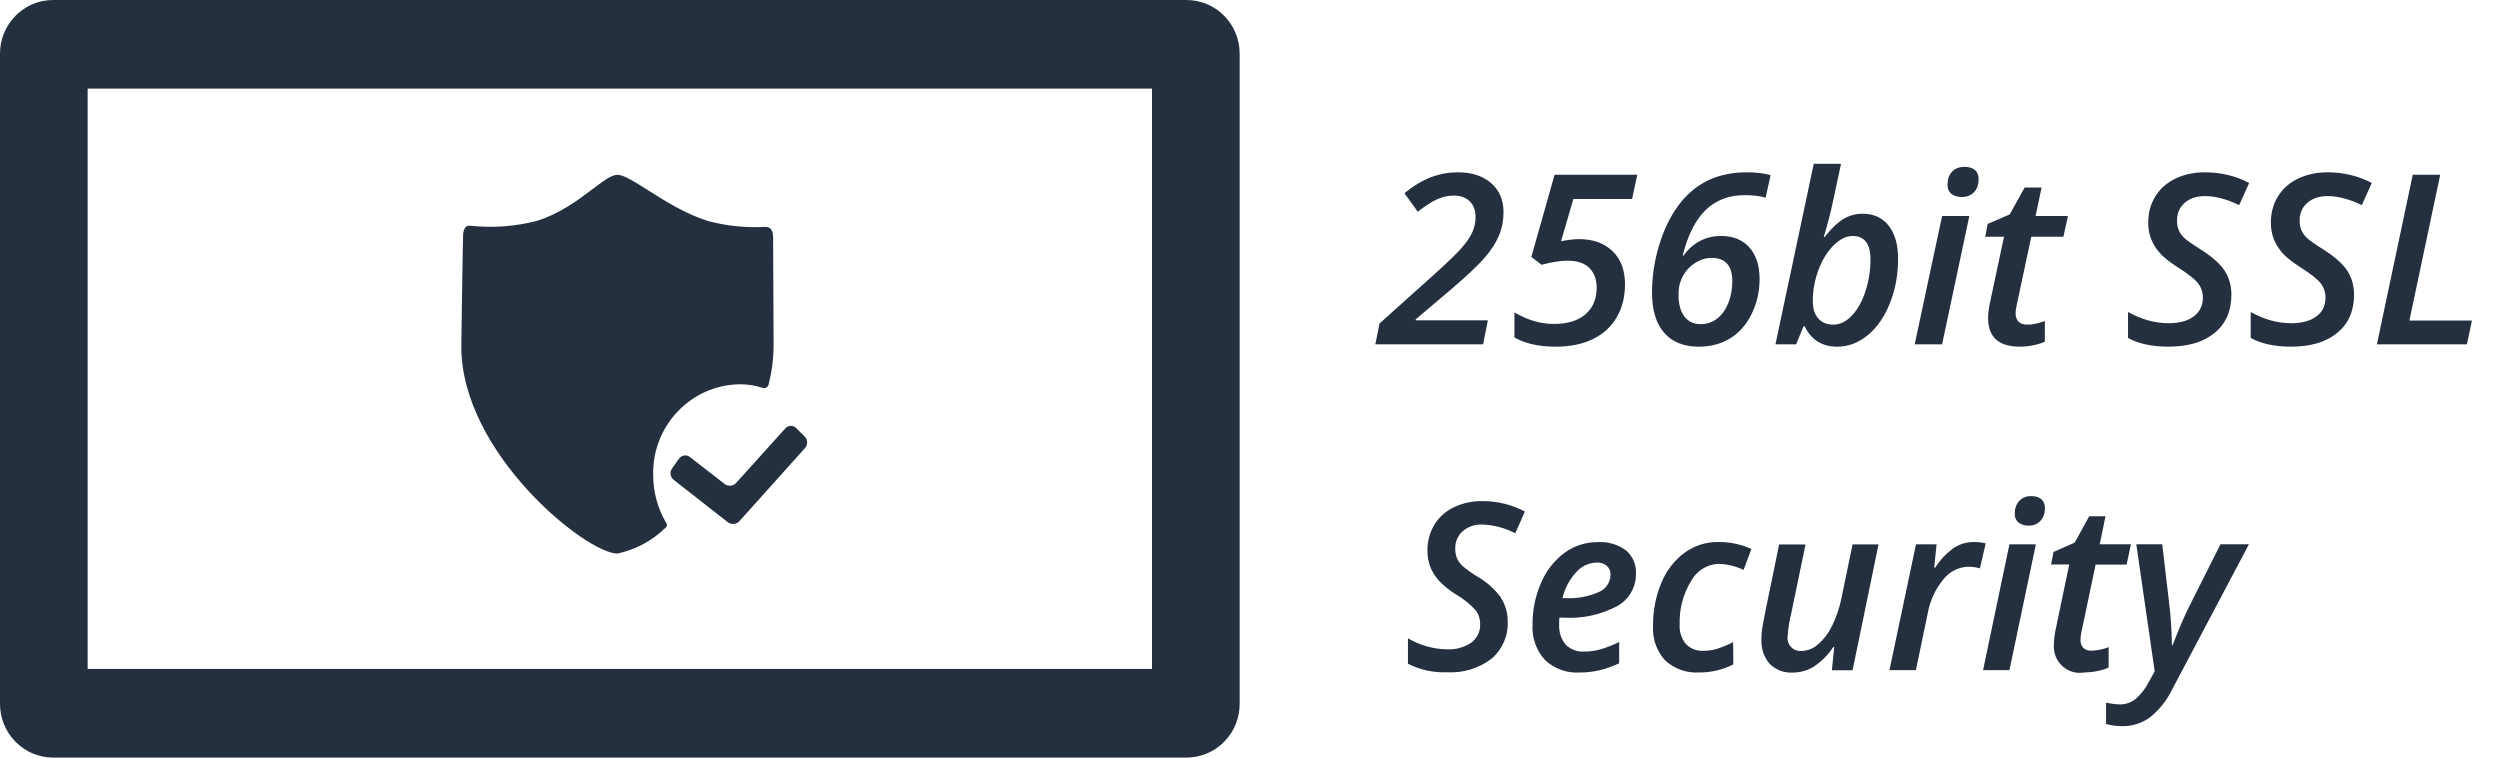 <svg width="66" height="20" viewBox="0 0 66 20" fill="none" xmlns="http://www.w3.org/2000/svg">
<path fill-rule="evenodd" clip-rule="evenodd" d="M31.325 2.08244e-07C31.697 -0 32.053 0.149 32.316 0.415C32.58 0.68 32.727 1.041 32.727 1.417V18.581C32.728 18.957 32.58 19.318 32.317 19.584C32.054 19.851 31.697 20 31.325 20H1.402C1.03 20 0.673 19.85 0.41 19.584C0.147 19.318 -0 18.957 8.20603e-07 18.581V1.417C0 0.635 0.628 0 1.402 2.08244e-07H31.325ZM53.556 13.876C53.463 13.88 53.371 13.853 53.293 13.799C53.222 13.739 53.184 13.648 53.192 13.555C53.186 13.434 53.227 13.316 53.307 13.225C53.392 13.137 53.511 13.091 53.632 13.098C53.723 13.094 53.813 13.121 53.887 13.175C53.955 13.236 53.991 13.325 53.984 13.417C53.991 13.54 53.948 13.662 53.865 13.753C53.784 13.836 53.671 13.881 53.556 13.876ZM39.625 15.783L39.63 15.782C39.461 15.552 39.245 15.36 38.998 15.219C38.858 15.135 38.724 15.039 38.6 14.932C38.542 14.876 38.495 14.809 38.463 14.734C38.432 14.655 38.417 14.571 38.419 14.486C38.412 14.31 38.483 14.141 38.614 14.025C38.758 13.902 38.943 13.839 39.131 13.848C39.435 13.858 39.733 13.937 40.003 14.079L40.257 13.505C39.91 13.321 39.523 13.226 39.131 13.229C38.872 13.225 38.616 13.28 38.382 13.392C38.169 13.492 37.991 13.652 37.867 13.853C37.744 14.059 37.681 14.295 37.685 14.535C37.683 14.684 37.709 14.831 37.761 14.969C37.816 15.103 37.893 15.225 37.989 15.332C38.126 15.473 38.279 15.596 38.446 15.698C38.636 15.807 38.807 15.946 38.955 16.108C39.035 16.214 39.078 16.344 39.076 16.477C39.084 16.669 38.996 16.852 38.843 16.965C38.654 17.092 38.43 17.154 38.204 17.142C37.84 17.137 37.483 17.037 37.17 16.85V17.523C37.488 17.684 37.842 17.762 38.198 17.748C38.62 17.773 39.038 17.647 39.376 17.391C39.663 17.147 39.822 16.781 39.803 16.402C39.805 16.183 39.743 15.967 39.625 15.783ZM42.418 14.935C42.488 14.998 42.523 15.085 42.518 15.175C42.515 15.377 42.391 15.557 42.205 15.631C41.931 15.751 41.634 15.806 41.336 15.791H41.25C41.309 15.536 41.432 15.301 41.609 15.109C41.744 14.952 41.937 14.859 42.142 14.851C42.241 14.844 42.34 14.874 42.418 14.935ZM42.746 17.51C42.579 17.59 42.404 17.653 42.219 17.697C42.047 17.736 41.871 17.755 41.694 17.755C41.359 17.774 41.03 17.654 40.785 17.421C40.556 17.168 40.438 16.832 40.459 16.489C40.455 16.108 40.533 15.73 40.687 15.382C40.819 15.067 41.034 14.793 41.308 14.591C41.563 14.406 41.87 14.309 42.184 14.312C42.448 14.295 42.71 14.372 42.925 14.529C43.104 14.681 43.202 14.909 43.189 15.145C43.195 15.5 43.005 15.829 42.697 15.999C42.266 16.229 41.781 16.335 41.294 16.307H41.167L41.162 16.4V16.488C41.151 16.678 41.21 16.864 41.328 17.012C41.459 17.146 41.641 17.215 41.826 17.201C41.969 17.201 42.111 17.182 42.249 17.144C42.42 17.094 42.586 17.028 42.746 16.948V17.51ZM45.76 17.54L45.755 16.953C45.632 17.015 45.505 17.07 45.374 17.115C45.243 17.16 45.104 17.183 44.965 17.181C44.794 17.191 44.628 17.125 44.508 17.002C44.39 16.858 44.331 16.674 44.343 16.488C44.329 16.087 44.432 15.69 44.639 15.348C44.785 15.071 45.067 14.895 45.377 14.886C45.604 14.893 45.826 14.948 46.031 15.045L46.237 14.492C45.962 14.367 45.662 14.305 45.359 14.309C45.039 14.305 44.726 14.406 44.467 14.596C44.196 14.8 43.985 15.075 43.858 15.392C43.709 15.75 43.635 16.136 43.641 16.524C43.619 16.859 43.734 17.188 43.96 17.435C44.205 17.659 44.529 17.774 44.858 17.753C45.172 17.756 45.481 17.683 45.76 17.54ZM46.609 16.125L46.969 14.373H47.666L47.286 16.206C47.238 16.396 47.208 16.59 47.194 16.786C47.177 16.893 47.21 17.002 47.283 17.08C47.357 17.159 47.463 17.198 47.569 17.185C47.726 17.18 47.875 17.119 47.992 17.014C48.148 16.879 48.275 16.712 48.365 16.525C48.481 16.29 48.566 16.04 48.616 15.781L48.908 14.372H49.593L48.908 17.695H48.362L48.423 17.08H48.4C48.267 17.284 48.096 17.458 47.895 17.592C47.724 17.7 47.528 17.756 47.327 17.756C47.101 17.769 46.88 17.685 46.719 17.525C46.564 17.344 46.487 17.109 46.502 16.87C46.502 16.744 46.514 16.619 46.538 16.496L46.609 16.125ZM51.578 14.467C51.385 14.606 51.218 14.782 51.09 14.986H51.064L51.125 14.371H50.582L49.882 17.692H50.58L50.892 16.19C50.951 15.863 51.091 15.557 51.3 15.301C51.46 15.092 51.705 14.968 51.966 14.961C52.068 14.962 52.171 14.977 52.27 15.004L52.422 14.345C52.318 14.32 52.211 14.308 52.103 14.309C51.917 14.309 51.734 14.364 51.578 14.467ZM53.049 17.692L53.747 14.37H53.049L52.353 17.692H53.049ZM55.001 17.106L54.999 17.105C55.06 17.159 55.141 17.185 55.222 17.177C55.375 17.173 55.526 17.142 55.668 17.084V17.622C55.578 17.663 55.484 17.694 55.388 17.712C55.271 17.738 55.152 17.751 55.033 17.752C54.822 17.792 54.604 17.73 54.445 17.584C54.286 17.438 54.204 17.226 54.223 17.009C54.225 16.877 54.241 16.745 54.27 16.615L54.628 14.902H54.149L54.212 14.572L54.773 14.325L55.154 13.629H55.585L55.433 14.368H56.257L56.142 14.906H55.324L54.963 16.625C54.94 16.715 54.927 16.808 54.925 16.901C54.922 16.977 54.949 17.051 55.001 17.106ZM56.398 14.369L56.884 17.721L56.732 17.998C56.642 18.177 56.518 18.336 56.365 18.465C56.251 18.551 56.112 18.597 55.97 18.596C55.845 18.593 55.721 18.577 55.6 18.549V19.113C55.737 19.152 55.88 19.171 56.022 19.17C56.286 19.176 56.544 19.095 56.758 18.939C57.002 18.744 57.2 18.496 57.338 18.214L59.372 14.368H58.621L57.755 16.092C57.658 16.289 57.525 16.602 57.356 17.033H57.338C57.338 16.895 57.331 16.713 57.317 16.488C57.303 16.262 57.288 16.088 57.27 15.963L57.083 14.369H56.398ZM30.413 17.659L2.314 17.659V2.339H30.413V17.659ZM17.244 12.538V12.539C17.243 12.976 17.358 13.407 17.576 13.785C17.598 13.806 17.609 13.835 17.606 13.866C17.604 13.896 17.588 13.923 17.563 13.939C17.213 14.279 16.776 14.512 16.301 14.614C15.476 14.614 12.178 11.966 12.178 9.148C12.178 9.117 12.219 6.231 12.227 6.173C12.257 5.956 12.346 5.958 12.41 5.96L12.425 5.96C13.006 6.022 13.594 5.98 14.16 5.835C14.773 5.649 15.263 5.279 15.639 4.996C15.924 4.781 16.143 4.615 16.301 4.615C16.466 4.615 16.749 4.795 17.108 5.022C17.549 5.302 18.105 5.654 18.697 5.836C19.185 5.965 19.689 6.017 20.192 5.99H20.192C20.259 5.99 20.41 5.99 20.41 6.268L20.418 7.946L20.423 9.148C20.421 9.481 20.378 9.811 20.295 10.132C20.291 10.174 20.268 10.211 20.232 10.231C20.196 10.251 20.153 10.252 20.116 10.234C19.919 10.171 19.713 10.141 19.507 10.145C18.229 10.175 17.216 11.246 17.244 12.538ZM19.217 13.788C19.311 13.858 19.443 13.845 19.521 13.758L21.252 11.829C21.33 11.739 21.325 11.604 21.241 11.521L21.018 11.301C20.979 11.262 20.926 11.241 20.872 11.243C20.817 11.245 20.766 11.27 20.73 11.312L19.436 12.747C19.358 12.835 19.226 12.848 19.132 12.778L18.213 12.065C18.169 12.031 18.114 12.017 18.06 12.025C18.006 12.034 17.958 12.064 17.926 12.109L17.742 12.367C17.675 12.462 17.693 12.594 17.784 12.667L19.217 13.788ZM39.154 9.091H36.309L36.419 8.54L37.861 7.247C38.221 6.922 38.464 6.687 38.592 6.54C38.719 6.393 38.812 6.256 38.869 6.131C38.926 6.005 38.955 5.871 38.955 5.728C38.955 5.554 38.904 5.417 38.803 5.316C38.702 5.215 38.56 5.164 38.376 5.164C38.233 5.164 38.091 5.195 37.95 5.256C37.809 5.317 37.636 5.429 37.429 5.59L37.077 5.1C37.322 4.902 37.558 4.761 37.785 4.676C38.011 4.591 38.244 4.549 38.483 4.549C38.853 4.549 39.147 4.644 39.365 4.834C39.584 5.023 39.693 5.28 39.693 5.602C39.693 5.823 39.653 6.028 39.574 6.218C39.494 6.408 39.368 6.602 39.197 6.801C39.025 7.001 38.735 7.275 38.327 7.624L37.374 8.432V8.457H39.279L39.154 9.091ZM42.571 6.63C42.351 6.419 42.056 6.313 41.687 6.313C41.56 6.313 41.402 6.331 41.212 6.368L41.537 5.253H43.087L43.224 4.613H41.041L40.428 6.782L40.698 6.99C40.963 6.918 41.193 6.883 41.387 6.883C41.644 6.883 41.836 6.947 41.962 7.077C42.089 7.207 42.152 7.379 42.152 7.593C42.152 7.893 42.053 8.128 41.855 8.298C41.657 8.467 41.382 8.552 41.028 8.552C40.671 8.552 40.322 8.45 39.981 8.246V8.91C40.269 9.072 40.631 9.152 41.068 9.152C41.456 9.152 41.787 9.084 42.06 8.948C42.334 8.813 42.542 8.62 42.685 8.371C42.828 8.122 42.9 7.833 42.9 7.504C42.9 7.133 42.79 6.841 42.571 6.63ZM43.613 7.725C43.613 7.306 43.675 6.892 43.799 6.481C43.922 6.071 44.091 5.721 44.304 5.431C44.517 5.141 44.774 4.921 45.073 4.772C45.372 4.623 45.722 4.549 46.122 4.549C46.361 4.549 46.568 4.574 46.744 4.625L46.612 5.219C46.465 5.175 46.28 5.152 46.058 5.152C45.639 5.152 45.295 5.284 45.025 5.549C44.756 5.813 44.555 6.214 44.422 6.751H44.44C44.696 6.404 45.029 6.23 45.439 6.23C45.757 6.23 46.006 6.331 46.185 6.533C46.363 6.736 46.453 7.013 46.453 7.367C46.453 7.697 46.383 8.005 46.243 8.288C46.103 8.572 45.914 8.787 45.675 8.933C45.436 9.079 45.16 9.152 44.848 9.152C44.452 9.152 44.147 9.03 43.934 8.785C43.72 8.54 43.613 8.186 43.613 7.725ZM45.335 8.409C45.208 8.508 45.062 8.558 44.897 8.558C44.711 8.558 44.568 8.49 44.466 8.353C44.365 8.216 44.315 8.035 44.315 7.811C44.311 7.674 44.324 7.558 44.355 7.463C44.385 7.368 44.425 7.284 44.474 7.212C44.523 7.139 44.583 7.074 44.653 7.014C44.724 6.955 44.804 6.906 44.895 6.867C44.986 6.828 45.084 6.809 45.188 6.809C45.551 6.809 45.733 7.013 45.733 7.422C45.733 7.63 45.698 7.822 45.629 7.997C45.559 8.173 45.461 8.31 45.335 8.409ZM48.499 9.152C48.299 9.152 48.127 9.106 47.983 9.014C47.839 8.922 47.726 8.789 47.644 8.613H47.614L47.417 9.091H46.872L47.883 4.325H48.603L48.385 5.345C48.359 5.474 48.32 5.633 48.269 5.824C48.218 6.015 48.177 6.159 48.146 6.255H48.171C48.355 6.024 48.523 5.864 48.676 5.775C48.83 5.687 48.994 5.642 49.169 5.642C49.465 5.642 49.696 5.748 49.862 5.959C50.027 6.17 50.11 6.462 50.11 6.834C50.11 7.246 50.039 7.633 49.897 7.996C49.755 8.358 49.56 8.642 49.313 8.846C49.066 9.05 48.795 9.152 48.499 9.152ZM48.41 6.475C48.575 6.312 48.741 6.23 48.906 6.23C49.222 6.23 49.381 6.435 49.381 6.846C49.381 7.138 49.337 7.418 49.249 7.687C49.161 7.955 49.042 8.169 48.891 8.33C48.74 8.49 48.577 8.57 48.404 8.57C48.23 8.57 48.096 8.516 48.001 8.406C47.906 8.297 47.858 8.144 47.858 7.948C47.858 7.663 47.909 7.386 48.01 7.12C48.111 6.853 48.244 6.639 48.41 6.475ZM51.414 4.87C51.414 4.731 51.454 4.619 51.534 4.533C51.614 4.448 51.726 4.405 51.871 4.405C51.979 4.405 52.067 4.432 52.134 4.486C52.202 4.54 52.235 4.622 52.235 4.732C52.235 4.877 52.194 4.992 52.113 5.076C52.031 5.159 51.924 5.201 51.791 5.201C51.683 5.201 51.593 5.175 51.522 5.121C51.45 5.068 51.414 4.985 51.414 4.87ZM50.548 9.091H51.271L51.99 5.703H51.271L50.548 9.091ZM53.522 8.57C53.661 8.57 53.815 8.539 53.984 8.475V9.02C53.913 9.055 53.816 9.086 53.693 9.112C53.571 9.139 53.448 9.152 53.326 9.152C52.766 9.152 52.486 8.9 52.486 8.396C52.486 8.279 52.503 8.146 52.535 7.994L52.906 6.249H52.41L52.474 5.912L53.056 5.661L53.451 4.95H53.898L53.739 5.703H54.594L54.474 6.249H53.626L53.252 8.001C53.226 8.113 53.212 8.207 53.212 8.282C53.212 8.37 53.238 8.44 53.289 8.492C53.34 8.544 53.418 8.57 53.522 8.57ZM58.467 8.788C58.762 8.545 58.909 8.209 58.909 7.78C58.909 7.541 58.849 7.329 58.729 7.144C58.608 6.96 58.39 6.768 58.073 6.57C57.863 6.437 57.725 6.34 57.661 6.278C57.597 6.215 57.549 6.148 57.519 6.076C57.488 6.003 57.473 5.919 57.473 5.823C57.473 5.631 57.54 5.475 57.675 5.356C57.81 5.236 57.988 5.177 58.211 5.177C58.485 5.177 58.786 5.256 59.114 5.415L59.378 4.83C59.019 4.643 58.63 4.549 58.211 4.549C57.923 4.549 57.664 4.604 57.434 4.714C57.205 4.824 57.027 4.981 56.902 5.183C56.776 5.385 56.713 5.617 56.713 5.878C56.713 6.039 56.74 6.187 56.794 6.321C56.849 6.454 56.927 6.577 57.029 6.69C57.131 6.802 57.289 6.926 57.504 7.063C57.771 7.233 57.947 7.372 58.03 7.481C58.114 7.591 58.156 7.716 58.156 7.857C58.156 8.069 58.075 8.235 57.914 8.354C57.753 8.474 57.532 8.533 57.252 8.533C56.891 8.533 56.534 8.434 56.18 8.236V8.922C56.462 9.076 56.817 9.152 57.246 9.152C57.765 9.152 58.172 9.031 58.467 8.788ZM62.147 7.78C62.147 8.209 61.999 8.545 61.704 8.788C61.409 9.031 61.002 9.152 60.484 9.152C60.055 9.152 59.7 9.076 59.418 8.922V8.236C59.771 8.434 60.128 8.533 60.49 8.533C60.77 8.533 60.99 8.474 61.151 8.354C61.313 8.235 61.393 8.069 61.393 7.857C61.393 7.716 61.351 7.591 61.268 7.481C61.184 7.372 61.008 7.233 60.741 7.063C60.526 6.926 60.368 6.802 60.266 6.69C60.164 6.577 60.086 6.454 60.032 6.321C59.978 6.187 59.951 6.039 59.951 5.878C59.951 5.617 60.014 5.385 60.139 5.183C60.265 4.981 60.442 4.824 60.672 4.714C60.902 4.604 61.16 4.549 61.448 4.549C61.867 4.549 62.256 4.643 62.615 4.83L62.352 5.415C62.023 5.256 61.722 5.177 61.448 5.177C61.226 5.177 61.047 5.236 60.912 5.356C60.778 5.475 60.71 5.631 60.71 5.823C60.71 5.919 60.726 6.003 60.756 6.076C60.787 6.148 60.834 6.215 60.899 6.278C60.963 6.34 61.1 6.437 61.311 6.57C61.627 6.768 61.846 6.96 61.966 7.144C62.087 7.329 62.147 7.541 62.147 7.78ZM63.697 4.613L62.75 9.091H65.127L65.259 8.463H63.608L64.422 4.613H63.697Z" fill="#242F3F"/>
</svg>
